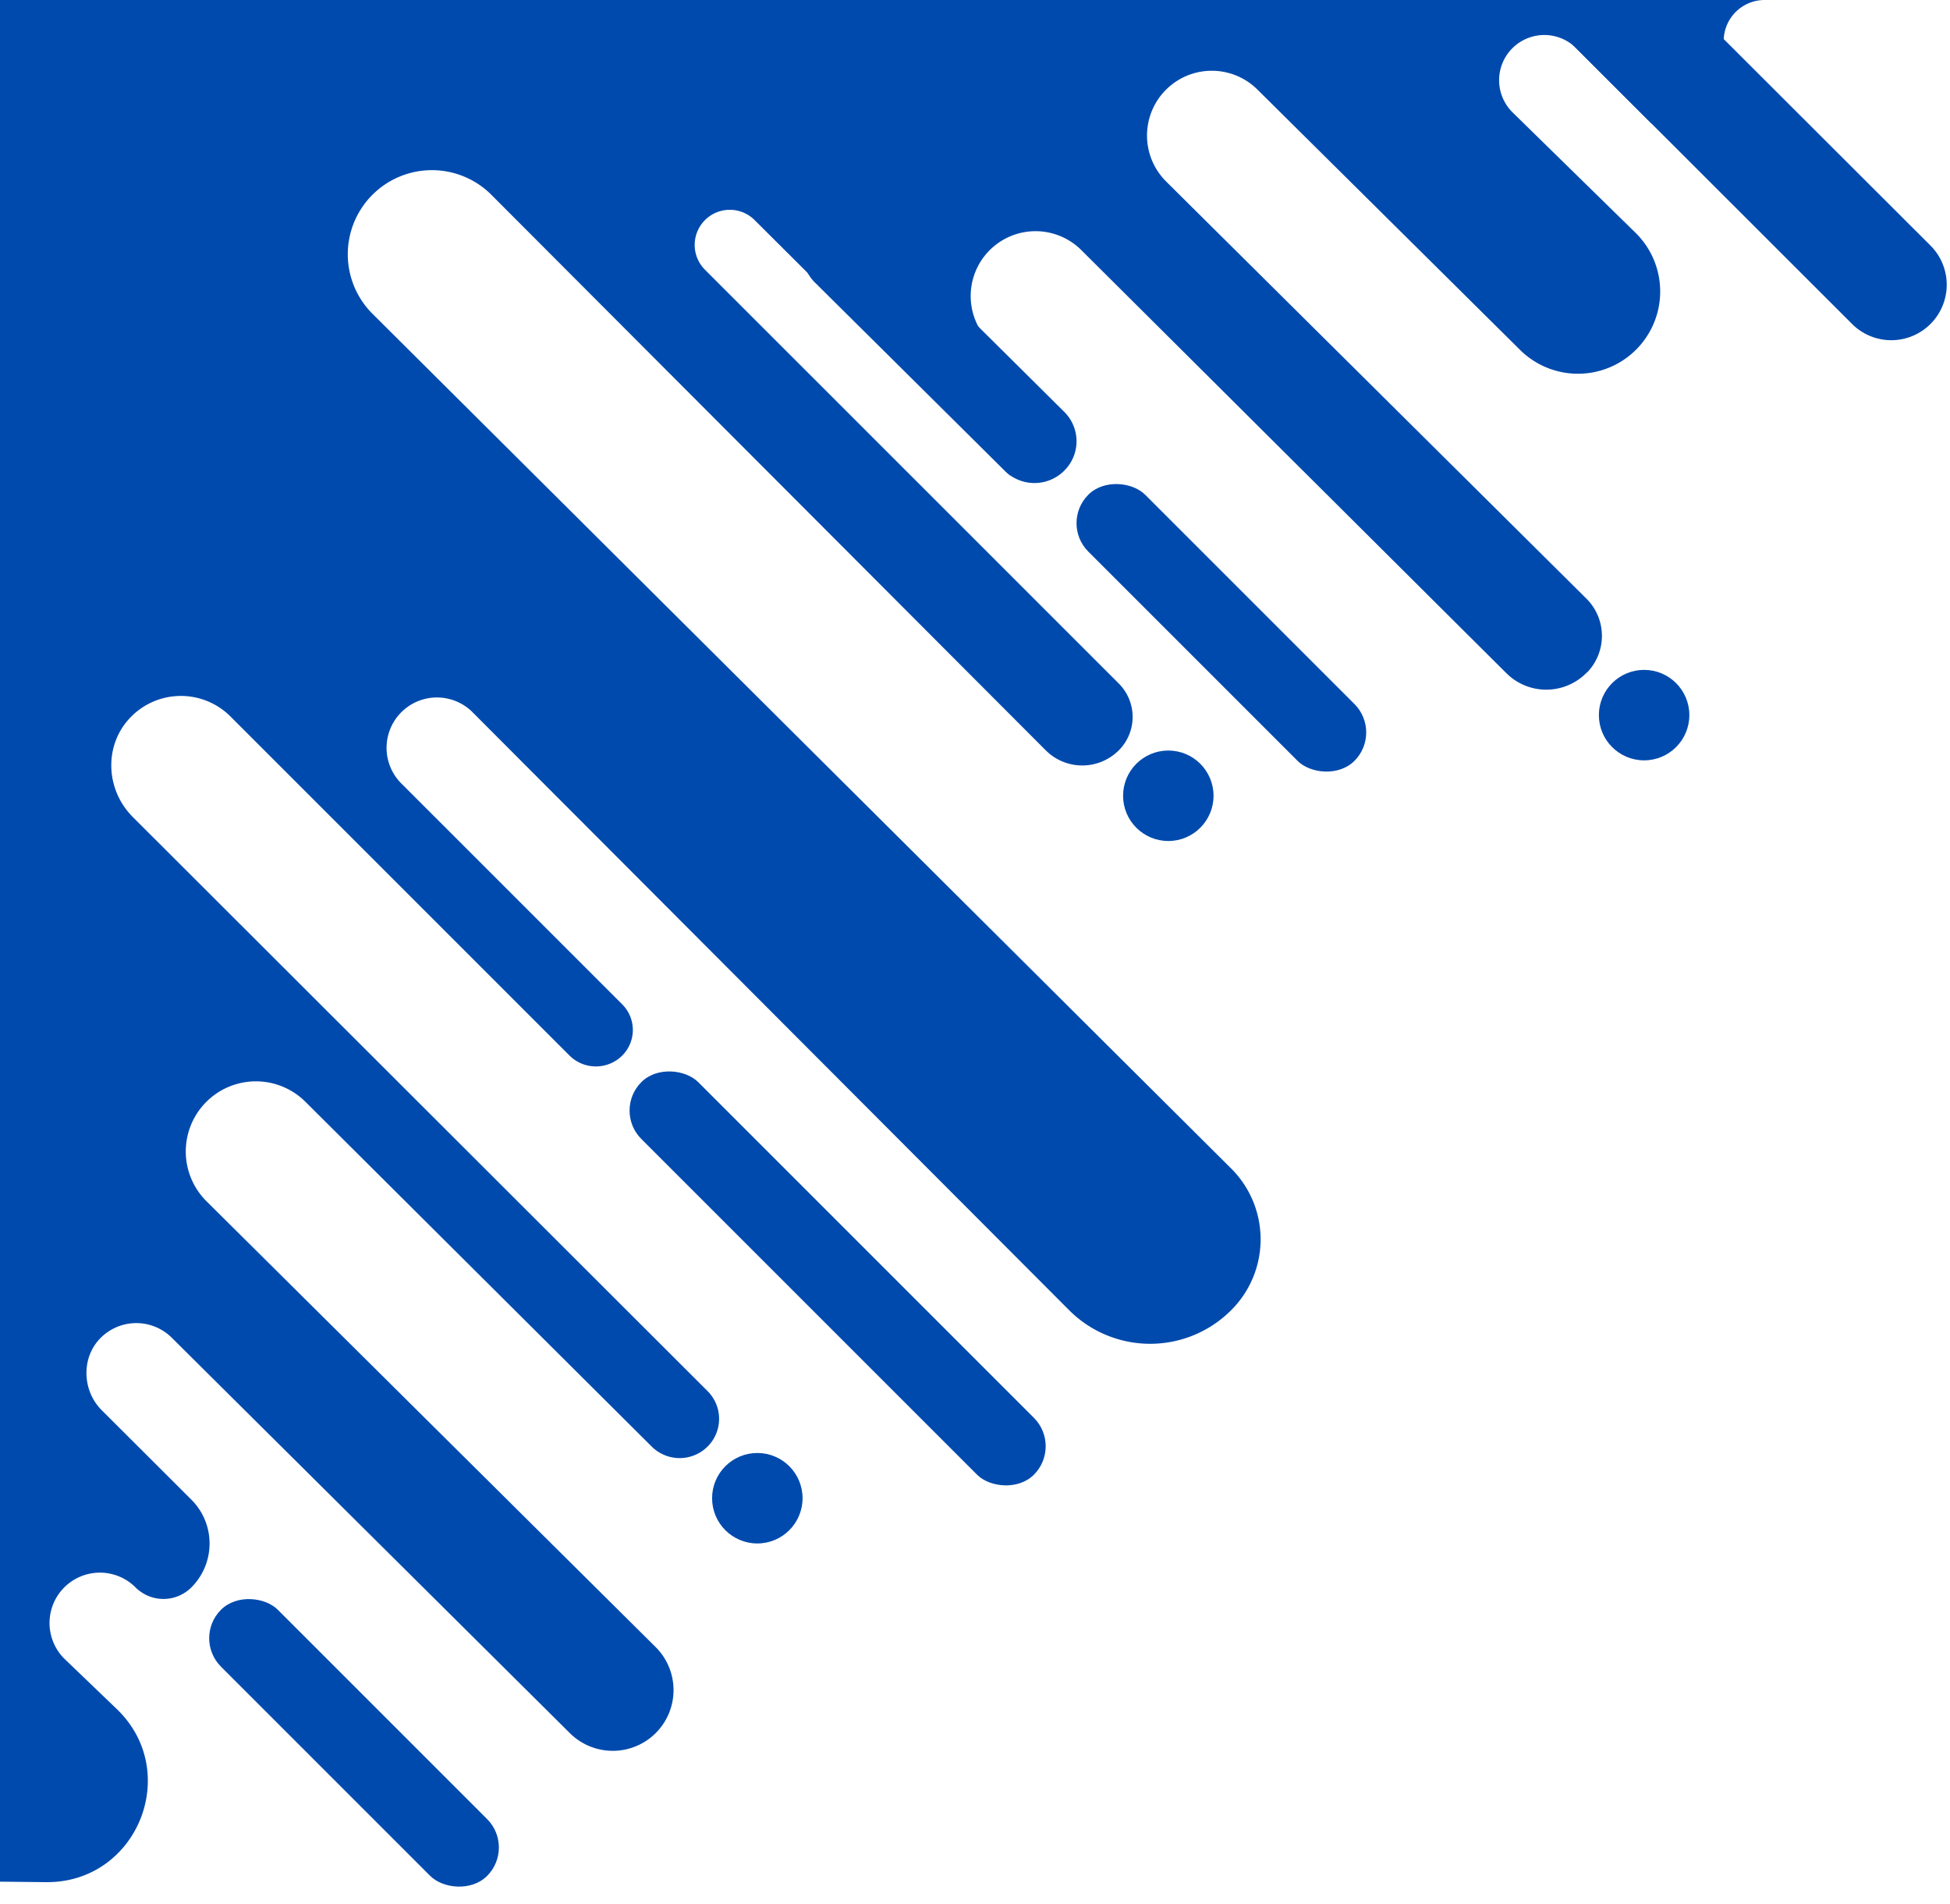 <?xml version="1.0" encoding="UTF-8" standalone="no"?><svg xmlns="http://www.w3.org/2000/svg" xmlns:xlink="http://www.w3.org/1999/xlink" fill="#000000" height="473.6" preserveAspectRatio="xMidYMid meet" version="1" viewBox="-0.0 -0.0 485.0 473.6" width="485" zoomAndPan="magnify"><g data-name="24. Abstract Geometric Corner Shape - Fluid 24"><g id="change1_1"><path d="M0,.07A.07.07,0,0,1,.07,0H438.9a10.18,10.18,0,0,0-10.18,9.88,6.74,6.74,0,0,1-1.86,4.6l-.08.08-16,16.08a.07.07,0,0,1-.1,0L392.05,12a11.24,11.24,0,0,0-15.9,15.9l30.64,30A20.45,20.45,0,1,1,378.14,87.1L312.79,22.32A16.11,16.11,0,1,0,290,45.1L394.56,148.88a13.06,13.06,0,0,1,.16,18.39l-.06,0a14.05,14.05,0,0,1-20,.16L268.93,62.19a16.13,16.13,0,0,0-25.62,19l.09.09A16.25,16.25,0,0,0,246.15,85l15.55,15.55,4.23,4.24a9.63,9.63,0,0,0-2.41-1.75,10,10,0,0,1-13.46,13.43,9,9,0,0,0,1.15,1.75,0,0,0,0,0,0,0,7.4,7.4,0,0,0,.6.67l-.88-.88L202.53,69.58,201,68,187.69,54.74a8.73,8.73,0,1,0-12.35,12.35L278.26,170a11.75,11.75,0,0,1-.18,16.8h0a12.84,12.84,0,0,1-18-.2L121.93,48.17A20.92,20.92,0,0,0,92.35,77.75L306.22,290.63a24.86,24.86,0,0,1,.58,34.63h0a28.47,28.47,0,0,1-40.89.6L117.32,176.93a12.53,12.53,0,0,0-17.71,17.72l55.17,55.17a9,9,0,0,1,.06,12.63h0a9.29,9.29,0,0,1-13.21.06L57.31,178.19a17.42,17.42,0,0,0-24.75.12c-6.76,6.87-6.39,18,.43,24.85L176,346a9.74,9.74,0,0,1,0,13.77h0a9.85,9.85,0,0,1-13.92,0L76,274.07A17.43,17.43,0,0,0,51.3,298.71L163.06,409.64a15.1,15.1,0,0,1,.1,21.33h0a15.13,15.13,0,0,1-21.42.09l-99-98.33a12.52,12.52,0,0,0-17.68,0c-4.9,4.87-4.66,13.11.23,18L47.61,373a15.42,15.42,0,0,1,0,21.8h0a9.83,9.83,0,0,1-13.91,0h0A12.52,12.52,0,0,0,16,412.54l13,12.48c16.38,15.68,5.13,43.32-17.55,43.1L.07,468a.07.07,0,0,1-.07-.07Z" fill="#004aad"/></g><g id="change2_1"><path d="M261.7,114.63a10,10,0,0,1-11.64,1.81,9.44,9.44,0,0,1,1.76-10.93l.76-.75A9.44,9.44,0,0,1,263.52,103,10,10,0,0,1,261.7,114.63Z" fill="#1c75ff"/></g><g id="change1_2"><path d="M264.68,117.08a10.47,10.47,0,0,1-14.79,0L202.67,70.25a10.31,10.31,0,0,1,0-14.66,10.49,10.49,0,0,1,14.79,0l30.93,30.66,16.29,16.17a10.28,10.28,0,0,1,0,14.66Z" fill="#004aad"/></g><g id="change1_3"><path d="M419,0l9.7,9.7L480,60.93a13.79,13.79,0,1,1-19.49,19.51L410.71,30.68,398,18l-6.5-6.5A13.71,13.71,0,0,1,387.57,0Z" fill="#004aad"/></g><g id="change1_4"><circle cx="290.58" cy="197.92" fill="#004aad" r="11.25"/></g><g id="change1_5"><circle cx="408.92" cy="177.86" fill="#004aad" r="11.25"/></g><g id="change1_6"><circle cx="188.36" cy="372.63" fill="#004aad" r="11.25"/></g><g id="change1_7"><rect fill="#004aad" height="138.08" rx="10" ry="10" transform="rotate(-45 208.332 317.956)" width="20" x="198.33" y="248.92"/></g><g id="change1_8"><rect fill="#004aad" height="93.61" rx="10" ry="10" transform="rotate(-45 88.049 433.469)" width="20" x="78.05" y="386.67"/></g><g id="change1_9"><rect fill="#004aad" height="93.61" rx="10" ry="10" transform="rotate(-45 303.78 156.15)" width="20" x="293.78" y="109.34"/></g></g></svg>